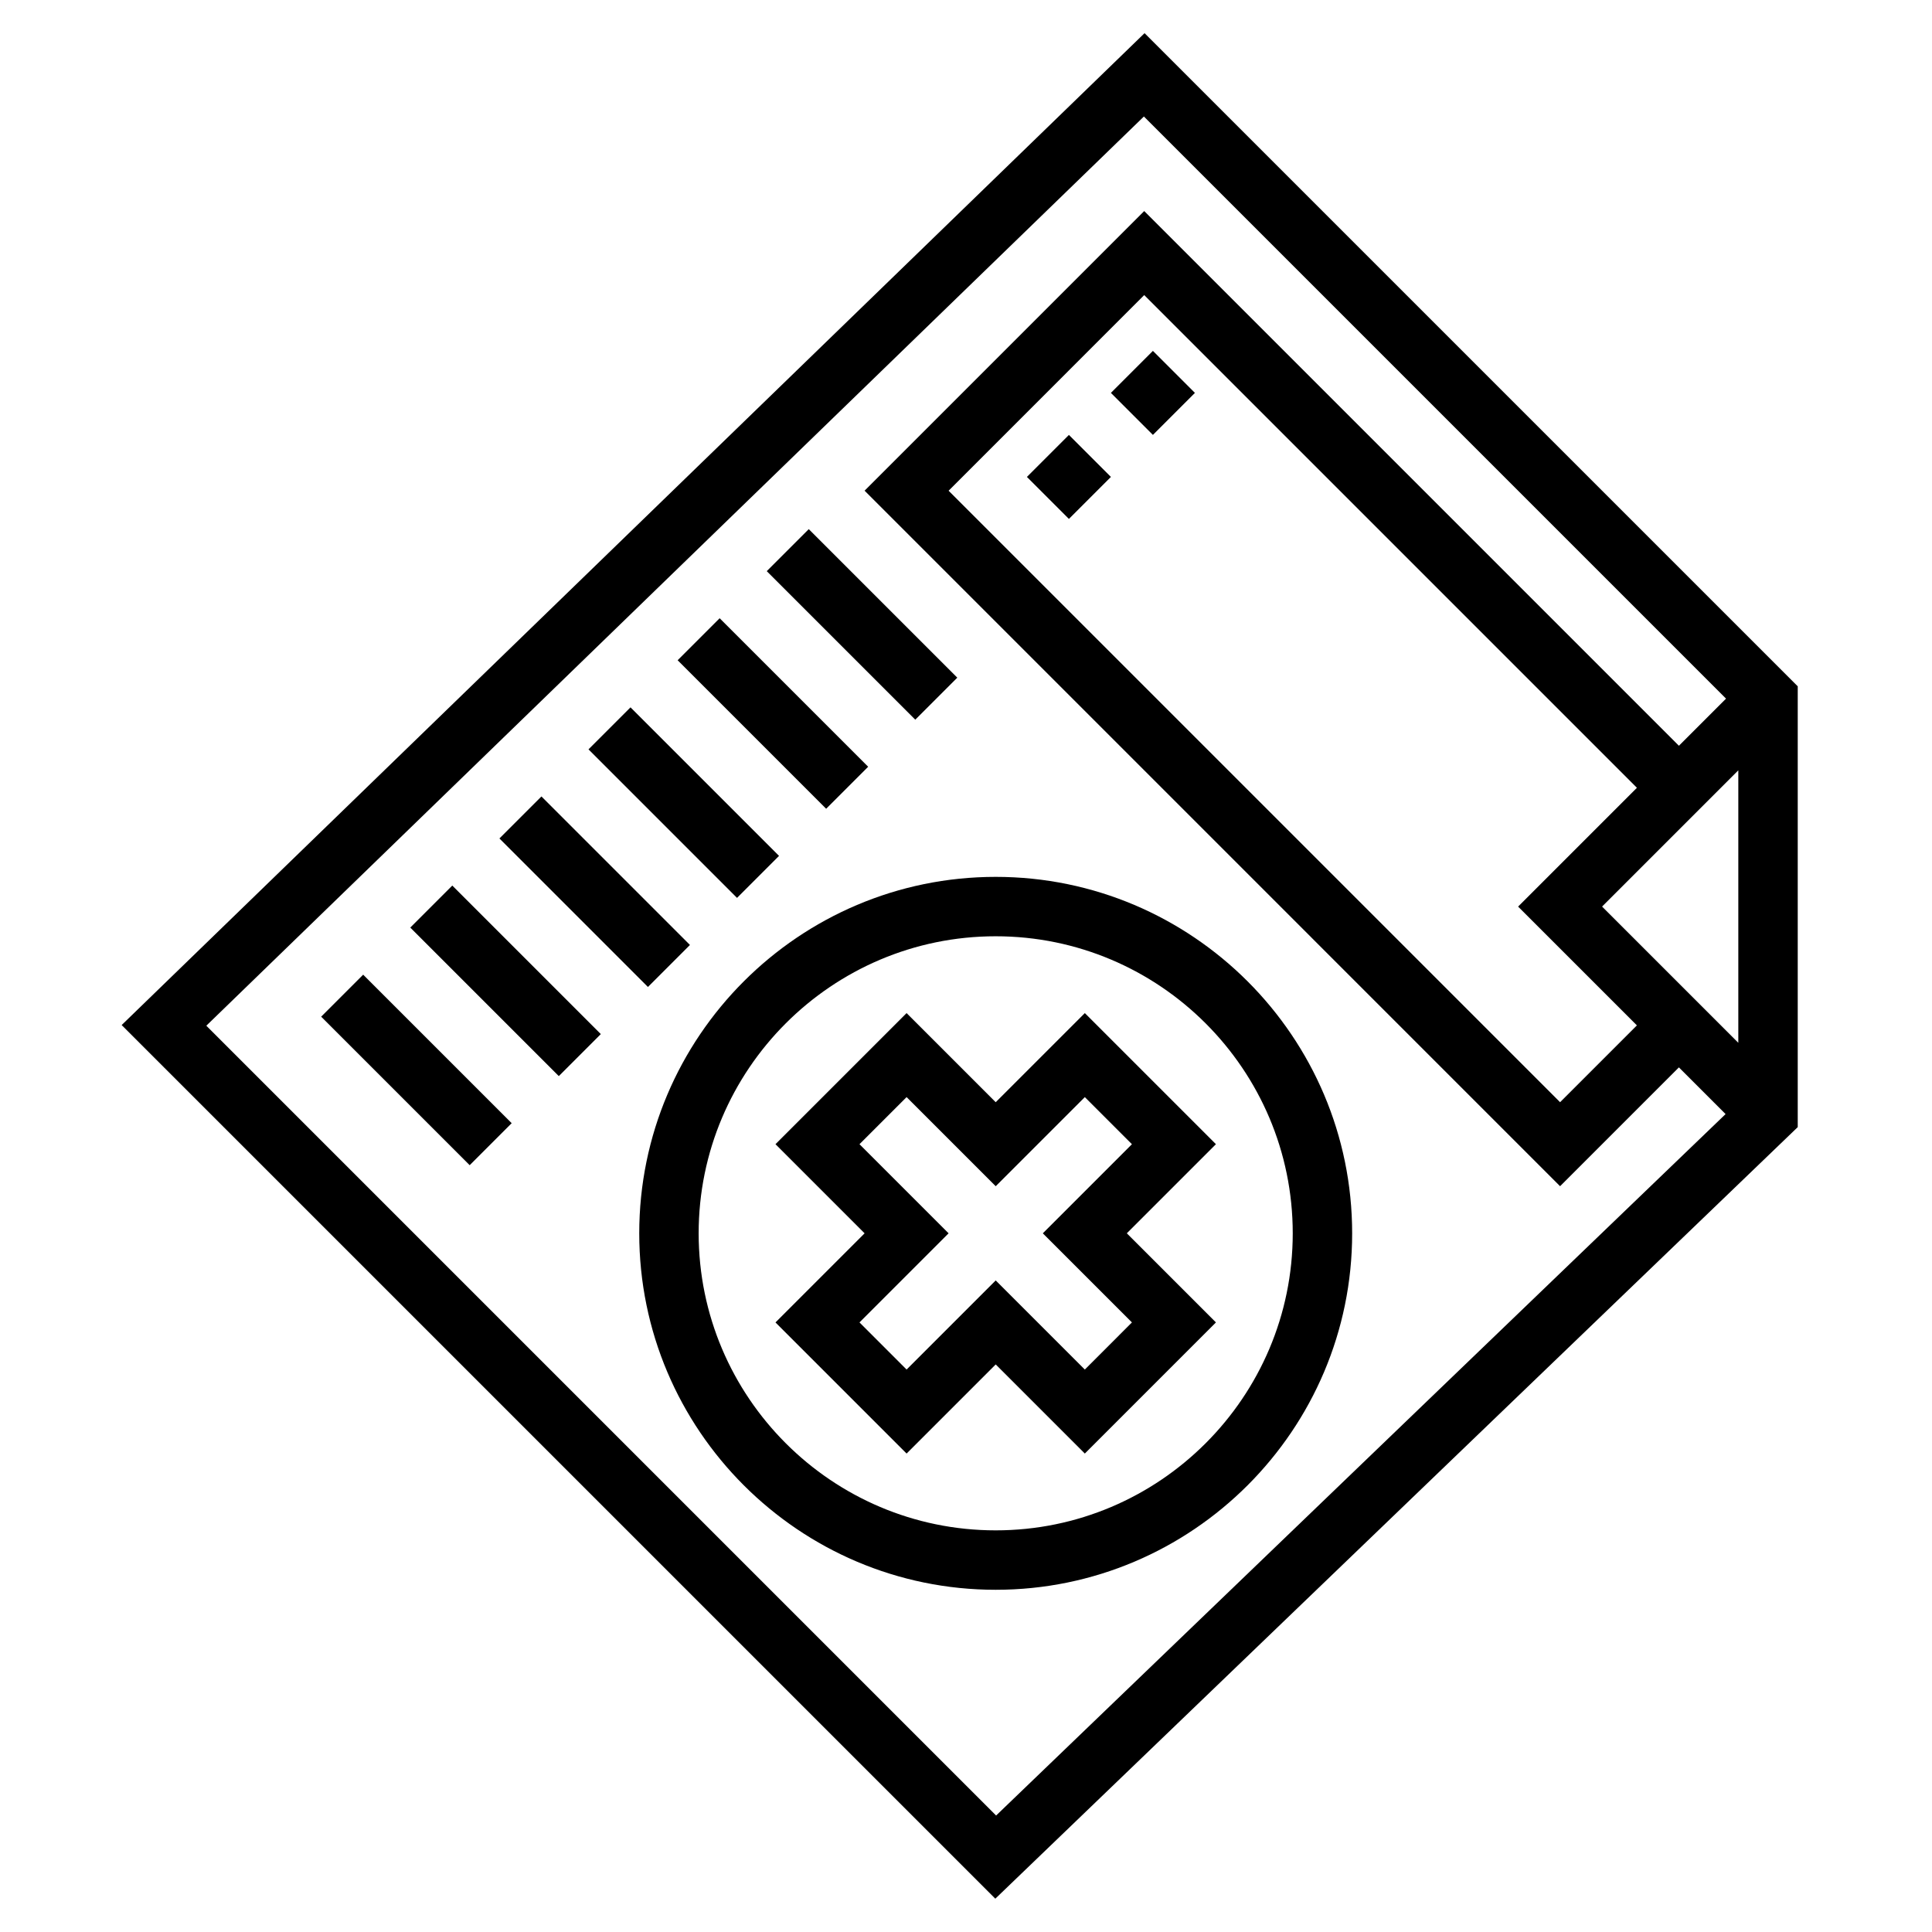<?xml version="1.0" encoding="UTF-8"?>
<!-- Uploaded to: SVG Repo, www.svgrepo.com, Generator: SVG Repo Mixer Tools -->
<svg fill="#000000" width="800px" height="800px" version="1.1" viewBox="144 144 512 512" xmlns="http://www.w3.org/2000/svg">
 <g>
  <path d="m447.32 152.79-271.08 262.86 231.53 231.52 212.65-204.47v-116.82zm121.25 231.46 36.102-36.102v72.203zm9.227 31.488-20.359 20.359-162.05-162.05 51.844-51.848 130.57 130.57-31.488 31.488zm-379.12 0.086 248.47-240.95 154.27 154.27-12.488 12.488-141.7-141.7-74.105 74.105 184.31 184.32 31.488-31.488 12.375 12.375-193.32 185.89z"/>
  <path d="m431.49 412.48-23.617 23.617-23.617-23.617-34.746 34.746 23.617 23.617-23.617 23.617 34.746 34.746 23.617-23.617 23.617 23.617 34.746-34.75-23.617-23.617 23.617-23.617zm12.484 81.977-12.484 12.488-23.617-23.617-23.617 23.617-12.484-12.488 23.617-23.617-23.617-23.617 12.484-12.48 23.617 23.617 23.617-23.617 12.484 12.484-23.617 23.617z"/>
  <path d="m407.87 376.38c-52.09 0-94.465 42.375-94.465 94.465s42.375 94.465 94.465 94.465 94.465-42.375 94.465-94.465-42.375-94.465-94.465-94.465zm0 173.18c-43.406 0-78.719-35.312-78.719-78.719s35.312-78.719 78.719-78.719 78.719 35.312 78.719 78.719-35.312 78.719-78.719 78.719z"/>
  <path d="m347.2 295.36 11.133-11.133 39.359 39.359-11.133 11.133z"/>
  <path d="m323.58 318.97 11.133-11.133 39.359 39.359-11.133 11.133z"/>
  <path d="m299.96 342.59 11.133-11.133 39.359 39.359-11.133 11.133z"/>
  <path d="m276.35 366.2 11.133-11.133 39.359 39.359-11.133 11.133z"/>
  <path d="m252.73 389.82 11.133-11.133 39.359 39.359-11.133 11.133z"/>
  <path d="m229.11 413.43 11.133-11.133 39.359 39.359-11.133 11.133z"/>
  <path d="m416.14 270.39 11.133-11.133 11.133 11.133-11.133 11.133z"/>
  <path d="m438.4 248.12 11.133-11.133 11.133 11.133-11.133 11.133z"/>
 </g>
</svg>